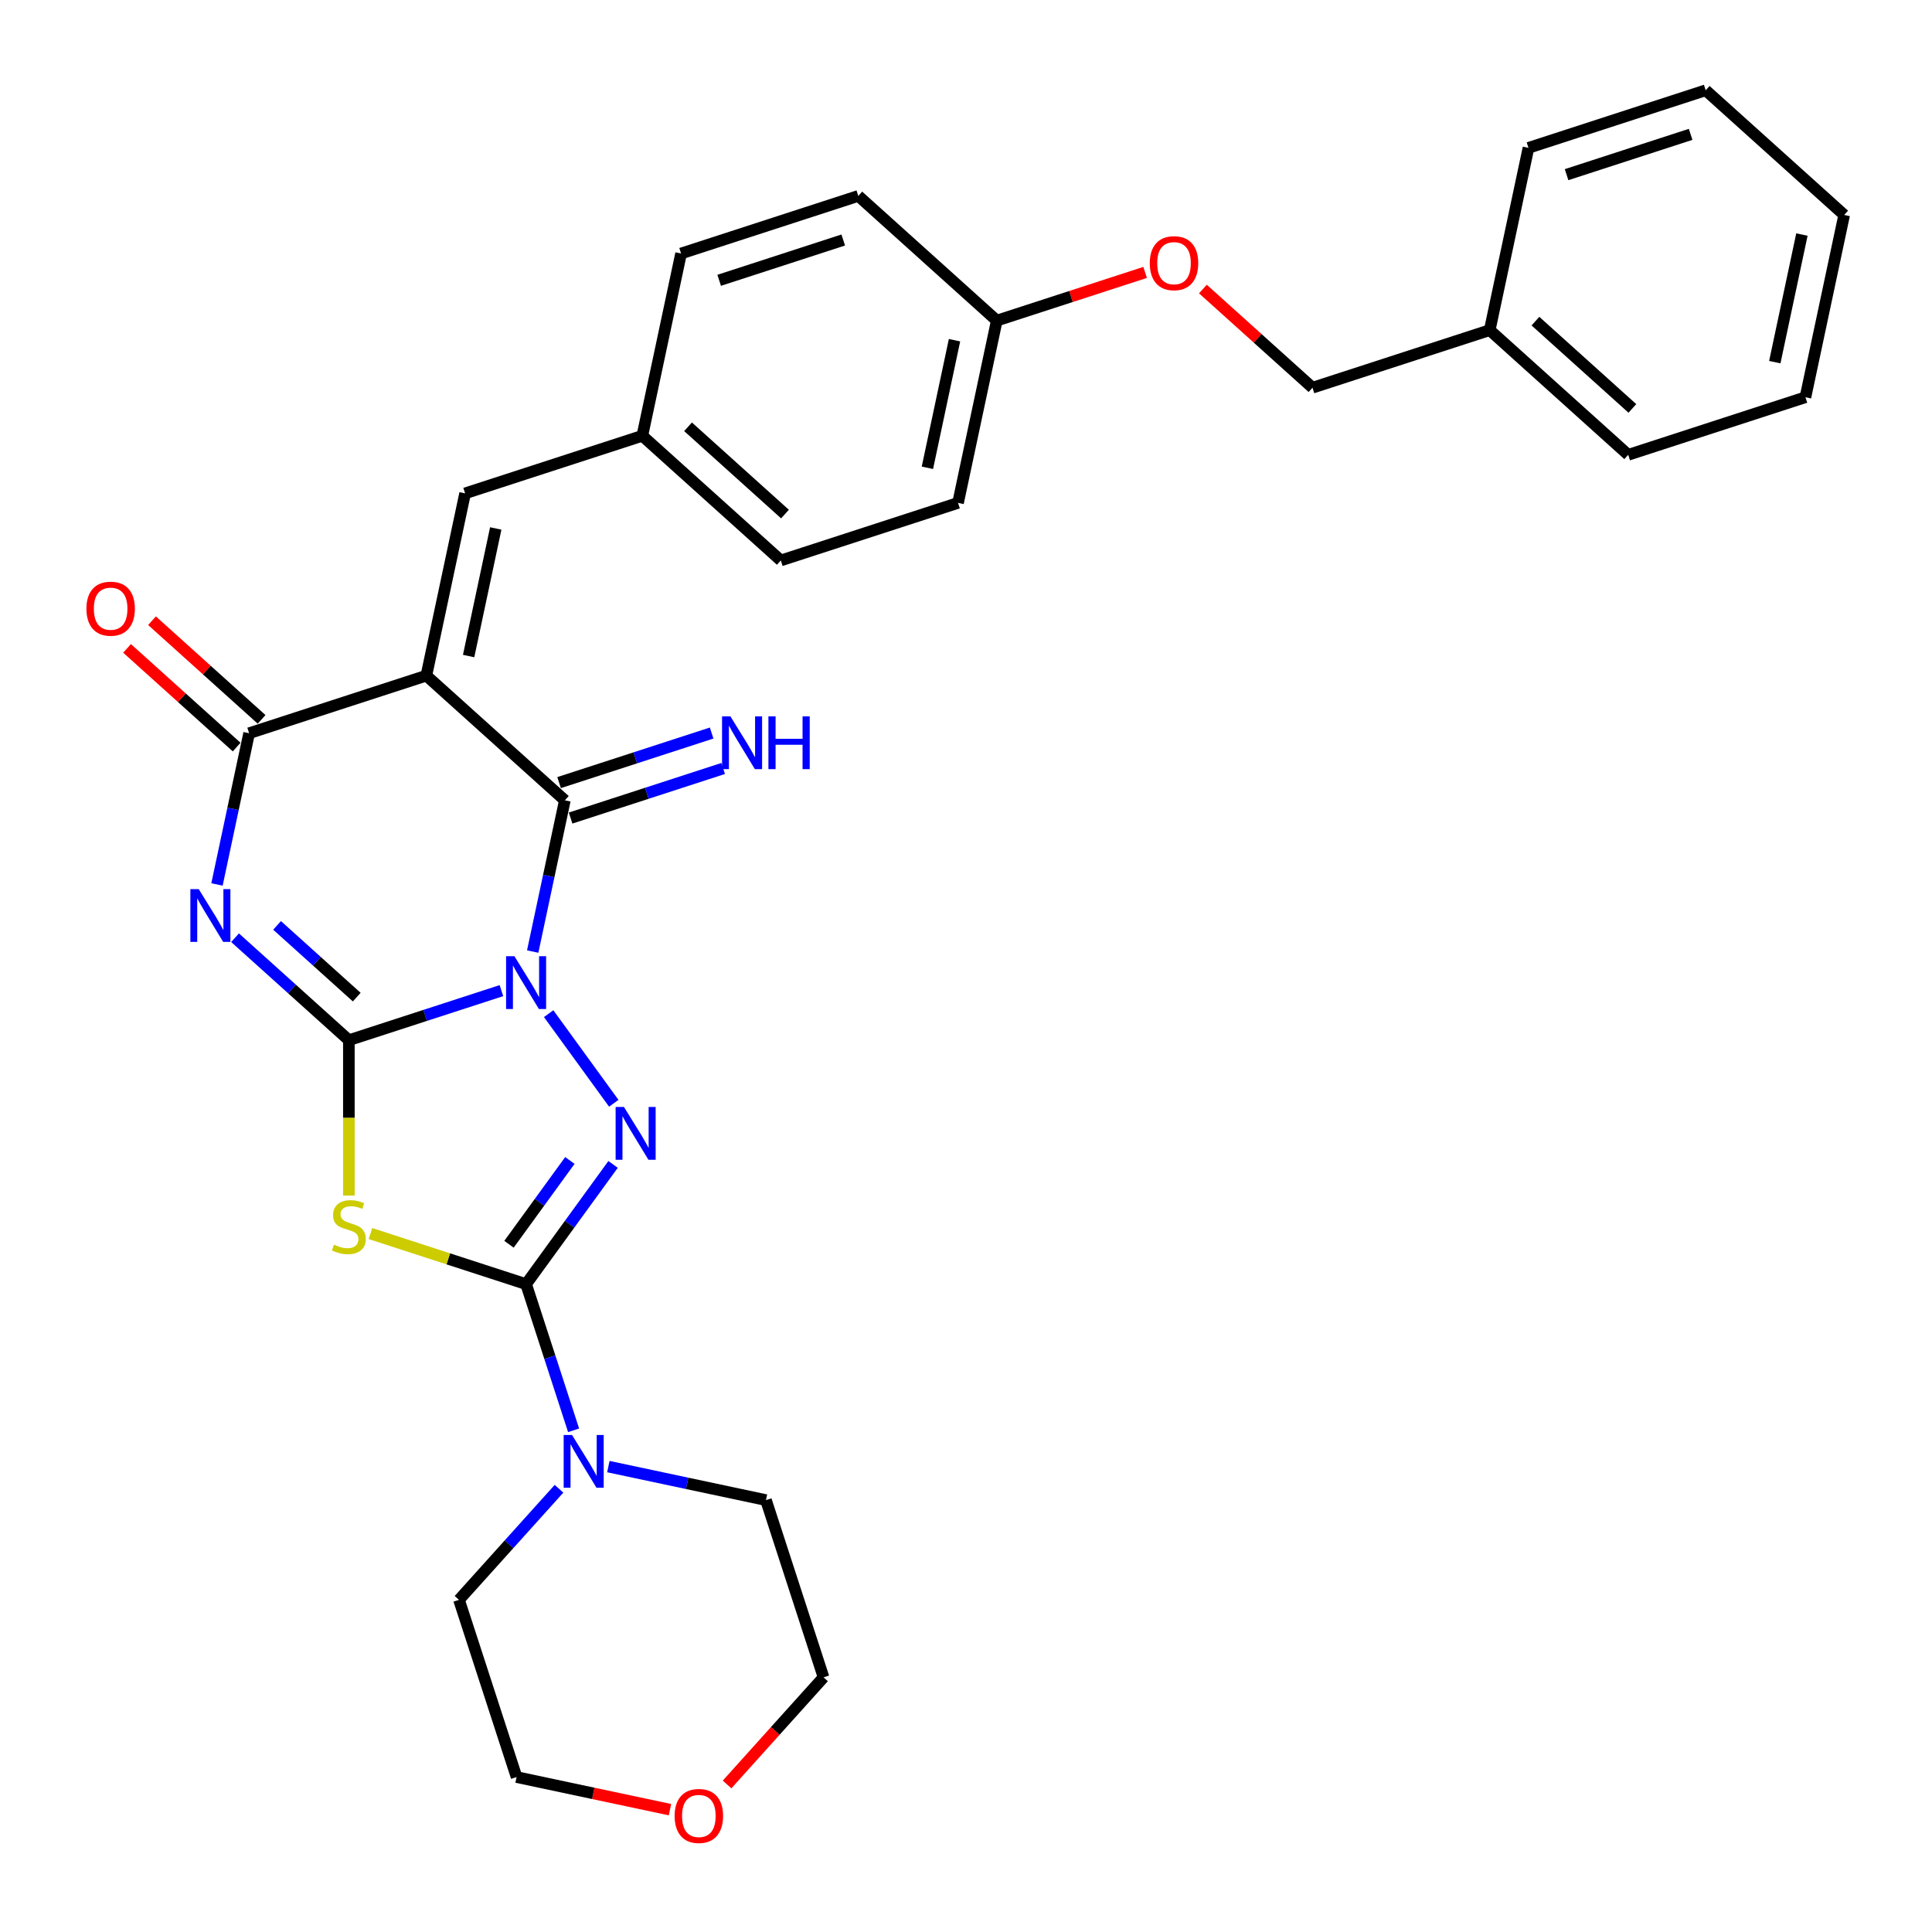 <?xml version='1.0' encoding='iso-8859-1'?>
<svg version='1.1' baseProfile='full'
              xmlns='http://www.w3.org/2000/svg'
                      xmlns:rdkit='http://www.rdkit.org/xml'
                      xmlns:xlink='http://www.w3.org/1999/xlink'
                  xml:space='preserve'
width='1000px' height='1000px' viewBox='0 0 1000 1000'>
<!-- END OF HEADER -->
<rect style='opacity:1.0;fill:#FFFFFF;stroke:none' width='1000' height='1000' x='0' y='0'> </rect>
<path class='bond-0' d='M 259.537,512.746 L 220.056,525.574' style='fill:none;fill-rule:evenodd;stroke:#0000FF;stroke-width:6px;stroke-linecap:butt;stroke-linejoin:miter;stroke-opacity:1' />
<path class='bond-0' d='M 220.056,525.574 L 180.575,538.402' style='fill:none;fill-rule:evenodd;stroke:#000000;stroke-width:6px;stroke-linecap:butt;stroke-linejoin:miter;stroke-opacity:1' />
<path class='bond-3' d='M 283.983,524.666 L 317.688,571.056' style='fill:none;fill-rule:evenodd;stroke:#0000FF;stroke-width:6px;stroke-linecap:butt;stroke-linejoin:miter;stroke-opacity:1' />
<path class='bond-5' d='M 275.723,492.527 L 284.043,453.389' style='fill:none;fill-rule:evenodd;stroke:#0000FF;stroke-width:6px;stroke-linecap:butt;stroke-linejoin:miter;stroke-opacity:1' />
<path class='bond-5' d='M 284.043,453.389 L 292.362,414.25' style='fill:none;fill-rule:evenodd;stroke:#000000;stroke-width:6px;stroke-linecap:butt;stroke-linejoin:miter;stroke-opacity:1' />
<path class='bond-1' d='M 180.575,538.402 L 151.121,511.881' style='fill:none;fill-rule:evenodd;stroke:#000000;stroke-width:6px;stroke-linecap:butt;stroke-linejoin:miter;stroke-opacity:1' />
<path class='bond-1' d='M 151.121,511.881 L 121.666,485.361' style='fill:none;fill-rule:evenodd;stroke:#0000FF;stroke-width:6px;stroke-linecap:butt;stroke-linejoin:miter;stroke-opacity:1' />
<path class='bond-1' d='M 184.647,516.11 L 164.029,497.546' style='fill:none;fill-rule:evenodd;stroke:#000000;stroke-width:6px;stroke-linecap:butt;stroke-linejoin:miter;stroke-opacity:1' />
<path class='bond-1' d='M 164.029,497.546 L 143.411,478.981' style='fill:none;fill-rule:evenodd;stroke:#0000FF;stroke-width:6px;stroke-linecap:butt;stroke-linejoin:miter;stroke-opacity:1' />
<path class='bond-6' d='M 180.575,538.402 L 180.575,578.614' style='fill:none;fill-rule:evenodd;stroke:#000000;stroke-width:6px;stroke-linecap:butt;stroke-linejoin:miter;stroke-opacity:1' />
<path class='bond-6' d='M 180.575,578.614 L 180.575,618.825' style='fill:none;fill-rule:evenodd;stroke:#CCCC00;stroke-width:6px;stroke-linecap:butt;stroke-linejoin:miter;stroke-opacity:1' />
<path class='bond-32' d='M 112.312,457.793 L 120.631,418.655' style='fill:none;fill-rule:evenodd;stroke:#0000FF;stroke-width:6px;stroke-linecap:butt;stroke-linejoin:miter;stroke-opacity:1' />
<path class='bond-32' d='M 120.631,418.655 L 128.95,379.516' style='fill:none;fill-rule:evenodd;stroke:#000000;stroke-width:6px;stroke-linecap:butt;stroke-linejoin:miter;stroke-opacity:1' />
<path class='bond-2' d='M 220.683,349.71 L 292.362,414.25' style='fill:none;fill-rule:evenodd;stroke:#000000;stroke-width:6px;stroke-linecap:butt;stroke-linejoin:miter;stroke-opacity:1' />
<path class='bond-7' d='M 220.683,349.71 L 128.95,379.516' style='fill:none;fill-rule:evenodd;stroke:#000000;stroke-width:6px;stroke-linecap:butt;stroke-linejoin:miter;stroke-opacity:1' />
<path class='bond-9' d='M 220.683,349.71 L 240.736,255.365' style='fill:none;fill-rule:evenodd;stroke:#000000;stroke-width:6px;stroke-linecap:butt;stroke-linejoin:miter;stroke-opacity:1' />
<path class='bond-9' d='M 242.56,339.569 L 256.598,273.527' style='fill:none;fill-rule:evenodd;stroke:#000000;stroke-width:6px;stroke-linecap:butt;stroke-linejoin:miter;stroke-opacity:1' />
<path class='bond-4' d='M 317.327,602.698 L 294.817,633.68' style='fill:none;fill-rule:evenodd;stroke:#0000FF;stroke-width:6px;stroke-linecap:butt;stroke-linejoin:miter;stroke-opacity:1' />
<path class='bond-4' d='M 294.817,633.68 L 272.308,664.662' style='fill:none;fill-rule:evenodd;stroke:#000000;stroke-width:6px;stroke-linecap:butt;stroke-linejoin:miter;stroke-opacity:1' />
<path class='bond-4' d='M 294.967,600.654 L 279.211,622.341' style='fill:none;fill-rule:evenodd;stroke:#0000FF;stroke-width:6px;stroke-linecap:butt;stroke-linejoin:miter;stroke-opacity:1' />
<path class='bond-4' d='M 279.211,622.341 L 263.454,644.028' style='fill:none;fill-rule:evenodd;stroke:#000000;stroke-width:6px;stroke-linecap:butt;stroke-linejoin:miter;stroke-opacity:1' />
<path class='bond-8' d='M 272.308,664.662 L 284.6,702.493' style='fill:none;fill-rule:evenodd;stroke:#000000;stroke-width:6px;stroke-linecap:butt;stroke-linejoin:miter;stroke-opacity:1' />
<path class='bond-8' d='M 284.6,702.493 L 296.892,740.325' style='fill:none;fill-rule:evenodd;stroke:#0000FF;stroke-width:6px;stroke-linecap:butt;stroke-linejoin:miter;stroke-opacity:1' />
<path class='bond-31' d='M 272.308,664.662 L 232.026,651.573' style='fill:none;fill-rule:evenodd;stroke:#000000;stroke-width:6px;stroke-linecap:butt;stroke-linejoin:miter;stroke-opacity:1' />
<path class='bond-31' d='M 232.026,651.573 L 191.744,638.485' style='fill:none;fill-rule:evenodd;stroke:#CCCC00;stroke-width:6px;stroke-linecap:butt;stroke-linejoin:miter;stroke-opacity:1' />
<path class='bond-10' d='M 295.342,423.424 L 334.823,410.596' style='fill:none;fill-rule:evenodd;stroke:#000000;stroke-width:6px;stroke-linecap:butt;stroke-linejoin:miter;stroke-opacity:1' />
<path class='bond-10' d='M 334.823,410.596 L 374.305,397.767' style='fill:none;fill-rule:evenodd;stroke:#0000FF;stroke-width:6px;stroke-linecap:butt;stroke-linejoin:miter;stroke-opacity:1' />
<path class='bond-10' d='M 289.381,405.077 L 328.862,392.249' style='fill:none;fill-rule:evenodd;stroke:#000000;stroke-width:6px;stroke-linecap:butt;stroke-linejoin:miter;stroke-opacity:1' />
<path class='bond-10' d='M 328.862,392.249 L 368.343,379.421' style='fill:none;fill-rule:evenodd;stroke:#0000FF;stroke-width:6px;stroke-linecap:butt;stroke-linejoin:miter;stroke-opacity:1' />
<path class='bond-11' d='M 135.404,372.348 L 107.039,346.809' style='fill:none;fill-rule:evenodd;stroke:#000000;stroke-width:6px;stroke-linecap:butt;stroke-linejoin:miter;stroke-opacity:1' />
<path class='bond-11' d='M 107.039,346.809 L 78.675,321.27' style='fill:none;fill-rule:evenodd;stroke:#FF0000;stroke-width:6px;stroke-linecap:butt;stroke-linejoin:miter;stroke-opacity:1' />
<path class='bond-11' d='M 122.496,386.684 L 94.131,361.145' style='fill:none;fill-rule:evenodd;stroke:#000000;stroke-width:6px;stroke-linecap:butt;stroke-linejoin:miter;stroke-opacity:1' />
<path class='bond-11' d='M 94.131,361.145 L 65.767,335.605' style='fill:none;fill-rule:evenodd;stroke:#FF0000;stroke-width:6px;stroke-linecap:butt;stroke-linejoin:miter;stroke-opacity:1' />
<path class='bond-21' d='M 314.884,759.109 L 355.672,767.779' style='fill:none;fill-rule:evenodd;stroke:#0000FF;stroke-width:6px;stroke-linecap:butt;stroke-linejoin:miter;stroke-opacity:1' />
<path class='bond-21' d='M 355.672,767.779 L 396.46,776.448' style='fill:none;fill-rule:evenodd;stroke:#000000;stroke-width:6px;stroke-linecap:butt;stroke-linejoin:miter;stroke-opacity:1' />
<path class='bond-22' d='M 289.343,770.578 L 263.458,799.326' style='fill:none;fill-rule:evenodd;stroke:#0000FF;stroke-width:6px;stroke-linecap:butt;stroke-linejoin:miter;stroke-opacity:1' />
<path class='bond-22' d='M 263.458,799.326 L 237.574,828.074' style='fill:none;fill-rule:evenodd;stroke:#000000;stroke-width:6px;stroke-linecap:butt;stroke-linejoin:miter;stroke-opacity:1' />
<path class='bond-12' d='M 240.736,255.365 L 332.469,225.559' style='fill:none;fill-rule:evenodd;stroke:#000000;stroke-width:6px;stroke-linecap:butt;stroke-linejoin:miter;stroke-opacity:1' />
<path class='bond-17' d='M 332.469,225.559 L 404.148,290.099' style='fill:none;fill-rule:evenodd;stroke:#000000;stroke-width:6px;stroke-linecap:butt;stroke-linejoin:miter;stroke-opacity:1' />
<path class='bond-17' d='M 356.129,220.904 L 406.304,266.082' style='fill:none;fill-rule:evenodd;stroke:#000000;stroke-width:6px;stroke-linecap:butt;stroke-linejoin:miter;stroke-opacity:1' />
<path class='bond-18' d='M 332.469,225.559 L 352.523,131.213' style='fill:none;fill-rule:evenodd;stroke:#000000;stroke-width:6px;stroke-linecap:butt;stroke-linejoin:miter;stroke-opacity:1' />
<path class='bond-13' d='M 346.775,936.682 L 307.077,928.244' style='fill:none;fill-rule:evenodd;stroke:#FF0000;stroke-width:6px;stroke-linecap:butt;stroke-linejoin:miter;stroke-opacity:1' />
<path class='bond-13' d='M 307.077,928.244 L 267.379,919.806' style='fill:none;fill-rule:evenodd;stroke:#000000;stroke-width:6px;stroke-linecap:butt;stroke-linejoin:miter;stroke-opacity:1' />
<path class='bond-33' d='M 376.333,923.637 L 401.299,895.909' style='fill:none;fill-rule:evenodd;stroke:#FF0000;stroke-width:6px;stroke-linecap:butt;stroke-linejoin:miter;stroke-opacity:1' />
<path class='bond-33' d='M 401.299,895.909 L 426.265,868.181' style='fill:none;fill-rule:evenodd;stroke:#000000;stroke-width:6px;stroke-linecap:butt;stroke-linejoin:miter;stroke-opacity:1' />
<path class='bond-14' d='M 592.718,140.999 L 554.326,153.473' style='fill:none;fill-rule:evenodd;stroke:#FF0000;stroke-width:6px;stroke-linecap:butt;stroke-linejoin:miter;stroke-opacity:1' />
<path class='bond-14' d='M 554.326,153.473 L 515.935,165.947' style='fill:none;fill-rule:evenodd;stroke:#000000;stroke-width:6px;stroke-linecap:butt;stroke-linejoin:miter;stroke-opacity:1' />
<path class='bond-16' d='M 622.618,149.603 L 650.983,175.142' style='fill:none;fill-rule:evenodd;stroke:#FF0000;stroke-width:6px;stroke-linecap:butt;stroke-linejoin:miter;stroke-opacity:1' />
<path class='bond-16' d='M 650.983,175.142 L 679.347,200.681' style='fill:none;fill-rule:evenodd;stroke:#000000;stroke-width:6px;stroke-linecap:butt;stroke-linejoin:miter;stroke-opacity:1' />
<path class='bond-15' d='M 515.935,165.947 L 444.256,101.407' style='fill:none;fill-rule:evenodd;stroke:#000000;stroke-width:6px;stroke-linecap:butt;stroke-linejoin:miter;stroke-opacity:1' />
<path class='bond-34' d='M 515.935,165.947 L 495.881,260.293' style='fill:none;fill-rule:evenodd;stroke:#000000;stroke-width:6px;stroke-linecap:butt;stroke-linejoin:miter;stroke-opacity:1' />
<path class='bond-34' d='M 494.058,176.088 L 480.02,242.13' style='fill:none;fill-rule:evenodd;stroke:#000000;stroke-width:6px;stroke-linecap:butt;stroke-linejoin:miter;stroke-opacity:1' />
<path class='bond-23' d='M 679.347,200.681 L 771.08,170.876' style='fill:none;fill-rule:evenodd;stroke:#000000;stroke-width:6px;stroke-linecap:butt;stroke-linejoin:miter;stroke-opacity:1' />
<path class='bond-19' d='M 404.148,290.099 L 495.881,260.293' style='fill:none;fill-rule:evenodd;stroke:#000000;stroke-width:6px;stroke-linecap:butt;stroke-linejoin:miter;stroke-opacity:1' />
<path class='bond-20' d='M 352.523,131.213 L 444.256,101.407' style='fill:none;fill-rule:evenodd;stroke:#000000;stroke-width:6px;stroke-linecap:butt;stroke-linejoin:miter;stroke-opacity:1' />
<path class='bond-20' d='M 372.244,145.089 L 436.457,124.224' style='fill:none;fill-rule:evenodd;stroke:#000000;stroke-width:6px;stroke-linecap:butt;stroke-linejoin:miter;stroke-opacity:1' />
<path class='bond-24' d='M 396.46,776.448 L 426.265,868.181' style='fill:none;fill-rule:evenodd;stroke:#000000;stroke-width:6px;stroke-linecap:butt;stroke-linejoin:miter;stroke-opacity:1' />
<path class='bond-25' d='M 237.574,828.074 L 267.379,919.806' style='fill:none;fill-rule:evenodd;stroke:#000000;stroke-width:6px;stroke-linecap:butt;stroke-linejoin:miter;stroke-opacity:1' />
<path class='bond-26' d='M 771.08,170.876 L 842.759,235.416' style='fill:none;fill-rule:evenodd;stroke:#000000;stroke-width:6px;stroke-linecap:butt;stroke-linejoin:miter;stroke-opacity:1' />
<path class='bond-26' d='M 794.74,166.221 L 844.915,211.399' style='fill:none;fill-rule:evenodd;stroke:#000000;stroke-width:6px;stroke-linecap:butt;stroke-linejoin:miter;stroke-opacity:1' />
<path class='bond-27' d='M 771.08,170.876 L 791.134,76.53' style='fill:none;fill-rule:evenodd;stroke:#000000;stroke-width:6px;stroke-linecap:butt;stroke-linejoin:miter;stroke-opacity:1' />
<path class='bond-28' d='M 842.759,235.416 L 934.492,205.61' style='fill:none;fill-rule:evenodd;stroke:#000000;stroke-width:6px;stroke-linecap:butt;stroke-linejoin:miter;stroke-opacity:1' />
<path class='bond-29' d='M 791.134,76.53 L 882.866,46.724' style='fill:none;fill-rule:evenodd;stroke:#000000;stroke-width:6px;stroke-linecap:butt;stroke-linejoin:miter;stroke-opacity:1' />
<path class='bond-29' d='M 810.855,90.405 L 875.068,69.541' style='fill:none;fill-rule:evenodd;stroke:#000000;stroke-width:6px;stroke-linecap:butt;stroke-linejoin:miter;stroke-opacity:1' />
<path class='bond-35' d='M 934.492,205.61 L 954.545,111.264' style='fill:none;fill-rule:evenodd;stroke:#000000;stroke-width:6px;stroke-linecap:butt;stroke-linejoin:miter;stroke-opacity:1' />
<path class='bond-35' d='M 918.631,187.447 L 932.668,121.405' style='fill:none;fill-rule:evenodd;stroke:#000000;stroke-width:6px;stroke-linecap:butt;stroke-linejoin:miter;stroke-opacity:1' />
<path class='bond-30' d='M 882.866,46.724 L 954.545,111.264' style='fill:none;fill-rule:evenodd;stroke:#000000;stroke-width:6px;stroke-linecap:butt;stroke-linejoin:miter;stroke-opacity:1' />
<path  class='atom-0' d='M 266.27 494.939
L 275.221 509.407
Q 276.108 510.834, 277.536 513.419
Q 278.963 516.004, 279.04 516.158
L 279.04 494.939
L 282.667 494.939
L 282.667 522.254
L 278.925 522.254
L 269.318 506.436
Q 268.199 504.584, 267.003 502.462
Q 265.845 500.34, 265.498 499.684
L 265.498 522.254
L 261.949 522.254
L 261.949 494.939
L 266.27 494.939
' fill='#0000FF'/>
<path  class='atom-2' d='M 102.858 460.204
L 111.809 474.672
Q 112.696 476.1, 114.124 478.685
Q 115.551 481.27, 115.628 481.424
L 115.628 460.204
L 119.255 460.204
L 119.255 487.52
L 115.513 487.52
L 105.906 471.702
Q 104.787 469.85, 103.591 467.728
Q 102.434 465.606, 102.086 464.95
L 102.086 487.52
L 98.537 487.52
L 98.537 460.204
L 102.858 460.204
' fill='#0000FF'/>
<path  class='atom-4' d='M 322.964 572.971
L 331.915 587.439
Q 332.802 588.867, 334.23 591.452
Q 335.657 594.037, 335.734 594.191
L 335.734 572.971
L 339.361 572.971
L 339.361 600.287
L 335.619 600.287
L 326.012 584.468
Q 324.893 582.617, 323.697 580.495
Q 322.539 578.373, 322.192 577.717
L 322.192 600.287
L 318.643 600.287
L 318.643 572.971
L 322.964 572.971
' fill='#0000FF'/>
<path  class='atom-7' d='M 172.859 644.231
Q 173.167 644.347, 174.441 644.887
Q 175.714 645.427, 177.103 645.774
Q 178.53 646.083, 179.919 646.083
Q 182.504 646.083, 184.009 644.848
Q 185.513 643.575, 185.513 641.376
Q 185.513 639.871, 184.742 638.945
Q 184.009 638.02, 182.851 637.518
Q 181.694 637.016, 179.765 636.438
Q 177.334 635.705, 175.868 635.01
Q 174.441 634.316, 173.399 632.85
Q 172.396 631.383, 172.396 628.914
Q 172.396 625.481, 174.711 623.359
Q 177.064 621.237, 181.694 621.237
Q 184.857 621.237, 188.446 622.741
L 187.558 625.712
Q 184.279 624.362, 181.81 624.362
Q 179.147 624.362, 177.681 625.481
Q 176.215 626.561, 176.254 628.451
Q 176.254 629.917, 176.987 630.805
Q 177.759 631.692, 178.839 632.194
Q 179.958 632.695, 181.81 633.274
Q 184.279 634.046, 185.745 634.817
Q 187.211 635.589, 188.253 637.171
Q 189.333 638.714, 189.333 641.376
Q 189.333 645.157, 186.787 647.202
Q 184.279 649.208, 180.073 649.208
Q 177.643 649.208, 175.791 648.668
Q 173.978 648.166, 171.817 647.279
L 172.859 644.231
' fill='#CCCC00'/>
<path  class='atom-9' d='M 296.076 742.737
L 305.027 757.205
Q 305.914 758.632, 307.341 761.217
Q 308.769 763.802, 308.846 763.956
L 308.846 742.737
L 312.473 742.737
L 312.473 770.052
L 308.73 770.052
L 299.124 754.234
Q 298.005 752.382, 296.809 750.26
Q 295.651 748.138, 295.304 747.482
L 295.304 770.052
L 291.754 770.052
L 291.754 742.737
L 296.076 742.737
' fill='#0000FF'/>
<path  class='atom-11' d='M 378.056 370.787
L 387.007 385.255
Q 387.895 386.682, 389.322 389.267
Q 390.75 391.852, 390.827 392.007
L 390.827 370.787
L 394.454 370.787
L 394.454 398.103
L 390.711 398.103
L 381.104 382.284
Q 379.986 380.432, 378.79 378.31
Q 377.632 376.188, 377.285 375.532
L 377.285 398.103
L 373.735 398.103
L 373.735 370.787
L 378.056 370.787
' fill='#0000FF'/>
<path  class='atom-11' d='M 397.733 370.787
L 401.437 370.787
L 401.437 382.4
L 415.403 382.4
L 415.403 370.787
L 419.107 370.787
L 419.107 398.103
L 415.403 398.103
L 415.403 385.486
L 401.437 385.486
L 401.437 398.103
L 397.733 398.103
L 397.733 370.787
' fill='#0000FF'/>
<path  class='atom-12' d='M 44.732 315.053
Q 44.732 308.494, 47.973 304.829
Q 51.214 301.164, 57.271 301.164
Q 63.328 301.164, 66.569 304.829
Q 69.81 308.494, 69.81 315.053
Q 69.81 321.689, 66.53 325.47
Q 63.251 329.213, 57.271 329.213
Q 51.252 329.213, 47.973 325.47
Q 44.732 321.728, 44.732 315.053
M 57.271 326.126
Q 61.438 326.126, 63.675 323.348
Q 65.952 320.532, 65.952 315.053
Q 65.952 309.69, 63.675 306.99
Q 61.438 304.251, 57.271 304.251
Q 53.104 304.251, 50.828 306.951
Q 48.59 309.652, 48.59 315.053
Q 48.59 320.57, 50.828 323.348
Q 53.104 326.126, 57.271 326.126
' fill='#FF0000'/>
<path  class='atom-14' d='M 349.186 939.937
Q 349.186 933.379, 352.427 929.713
Q 355.668 926.048, 361.725 926.048
Q 367.783 926.048, 371.023 929.713
Q 374.264 933.379, 374.264 939.937
Q 374.264 946.573, 370.985 950.354
Q 367.705 954.097, 361.725 954.097
Q 355.707 954.097, 352.427 950.354
Q 349.186 946.612, 349.186 939.937
M 361.725 951.01
Q 365.892 951.01, 368.13 948.232
Q 370.406 945.416, 370.406 939.937
Q 370.406 934.575, 368.13 931.874
Q 365.892 929.135, 361.725 929.135
Q 357.558 929.135, 355.282 931.835
Q 353.044 934.536, 353.044 939.937
Q 353.044 945.455, 355.282 948.232
Q 357.558 951.01, 361.725 951.01
' fill='#FF0000'/>
<path  class='atom-15' d='M 595.129 136.218
Q 595.129 129.66, 598.37 125.994
Q 601.611 122.329, 607.668 122.329
Q 613.725 122.329, 616.966 125.994
Q 620.207 129.66, 620.207 136.218
Q 620.207 142.854, 616.927 146.635
Q 613.648 150.378, 607.668 150.378
Q 601.649 150.378, 598.37 146.635
Q 595.129 142.893, 595.129 136.218
M 607.668 147.291
Q 611.835 147.291, 614.072 144.513
Q 616.349 141.697, 616.349 136.218
Q 616.349 130.856, 614.072 128.155
Q 611.835 125.416, 607.668 125.416
Q 603.501 125.416, 601.225 128.116
Q 598.987 130.817, 598.987 136.218
Q 598.987 141.736, 601.225 144.513
Q 603.501 147.291, 607.668 147.291
' fill='#FF0000'/>
</svg>
